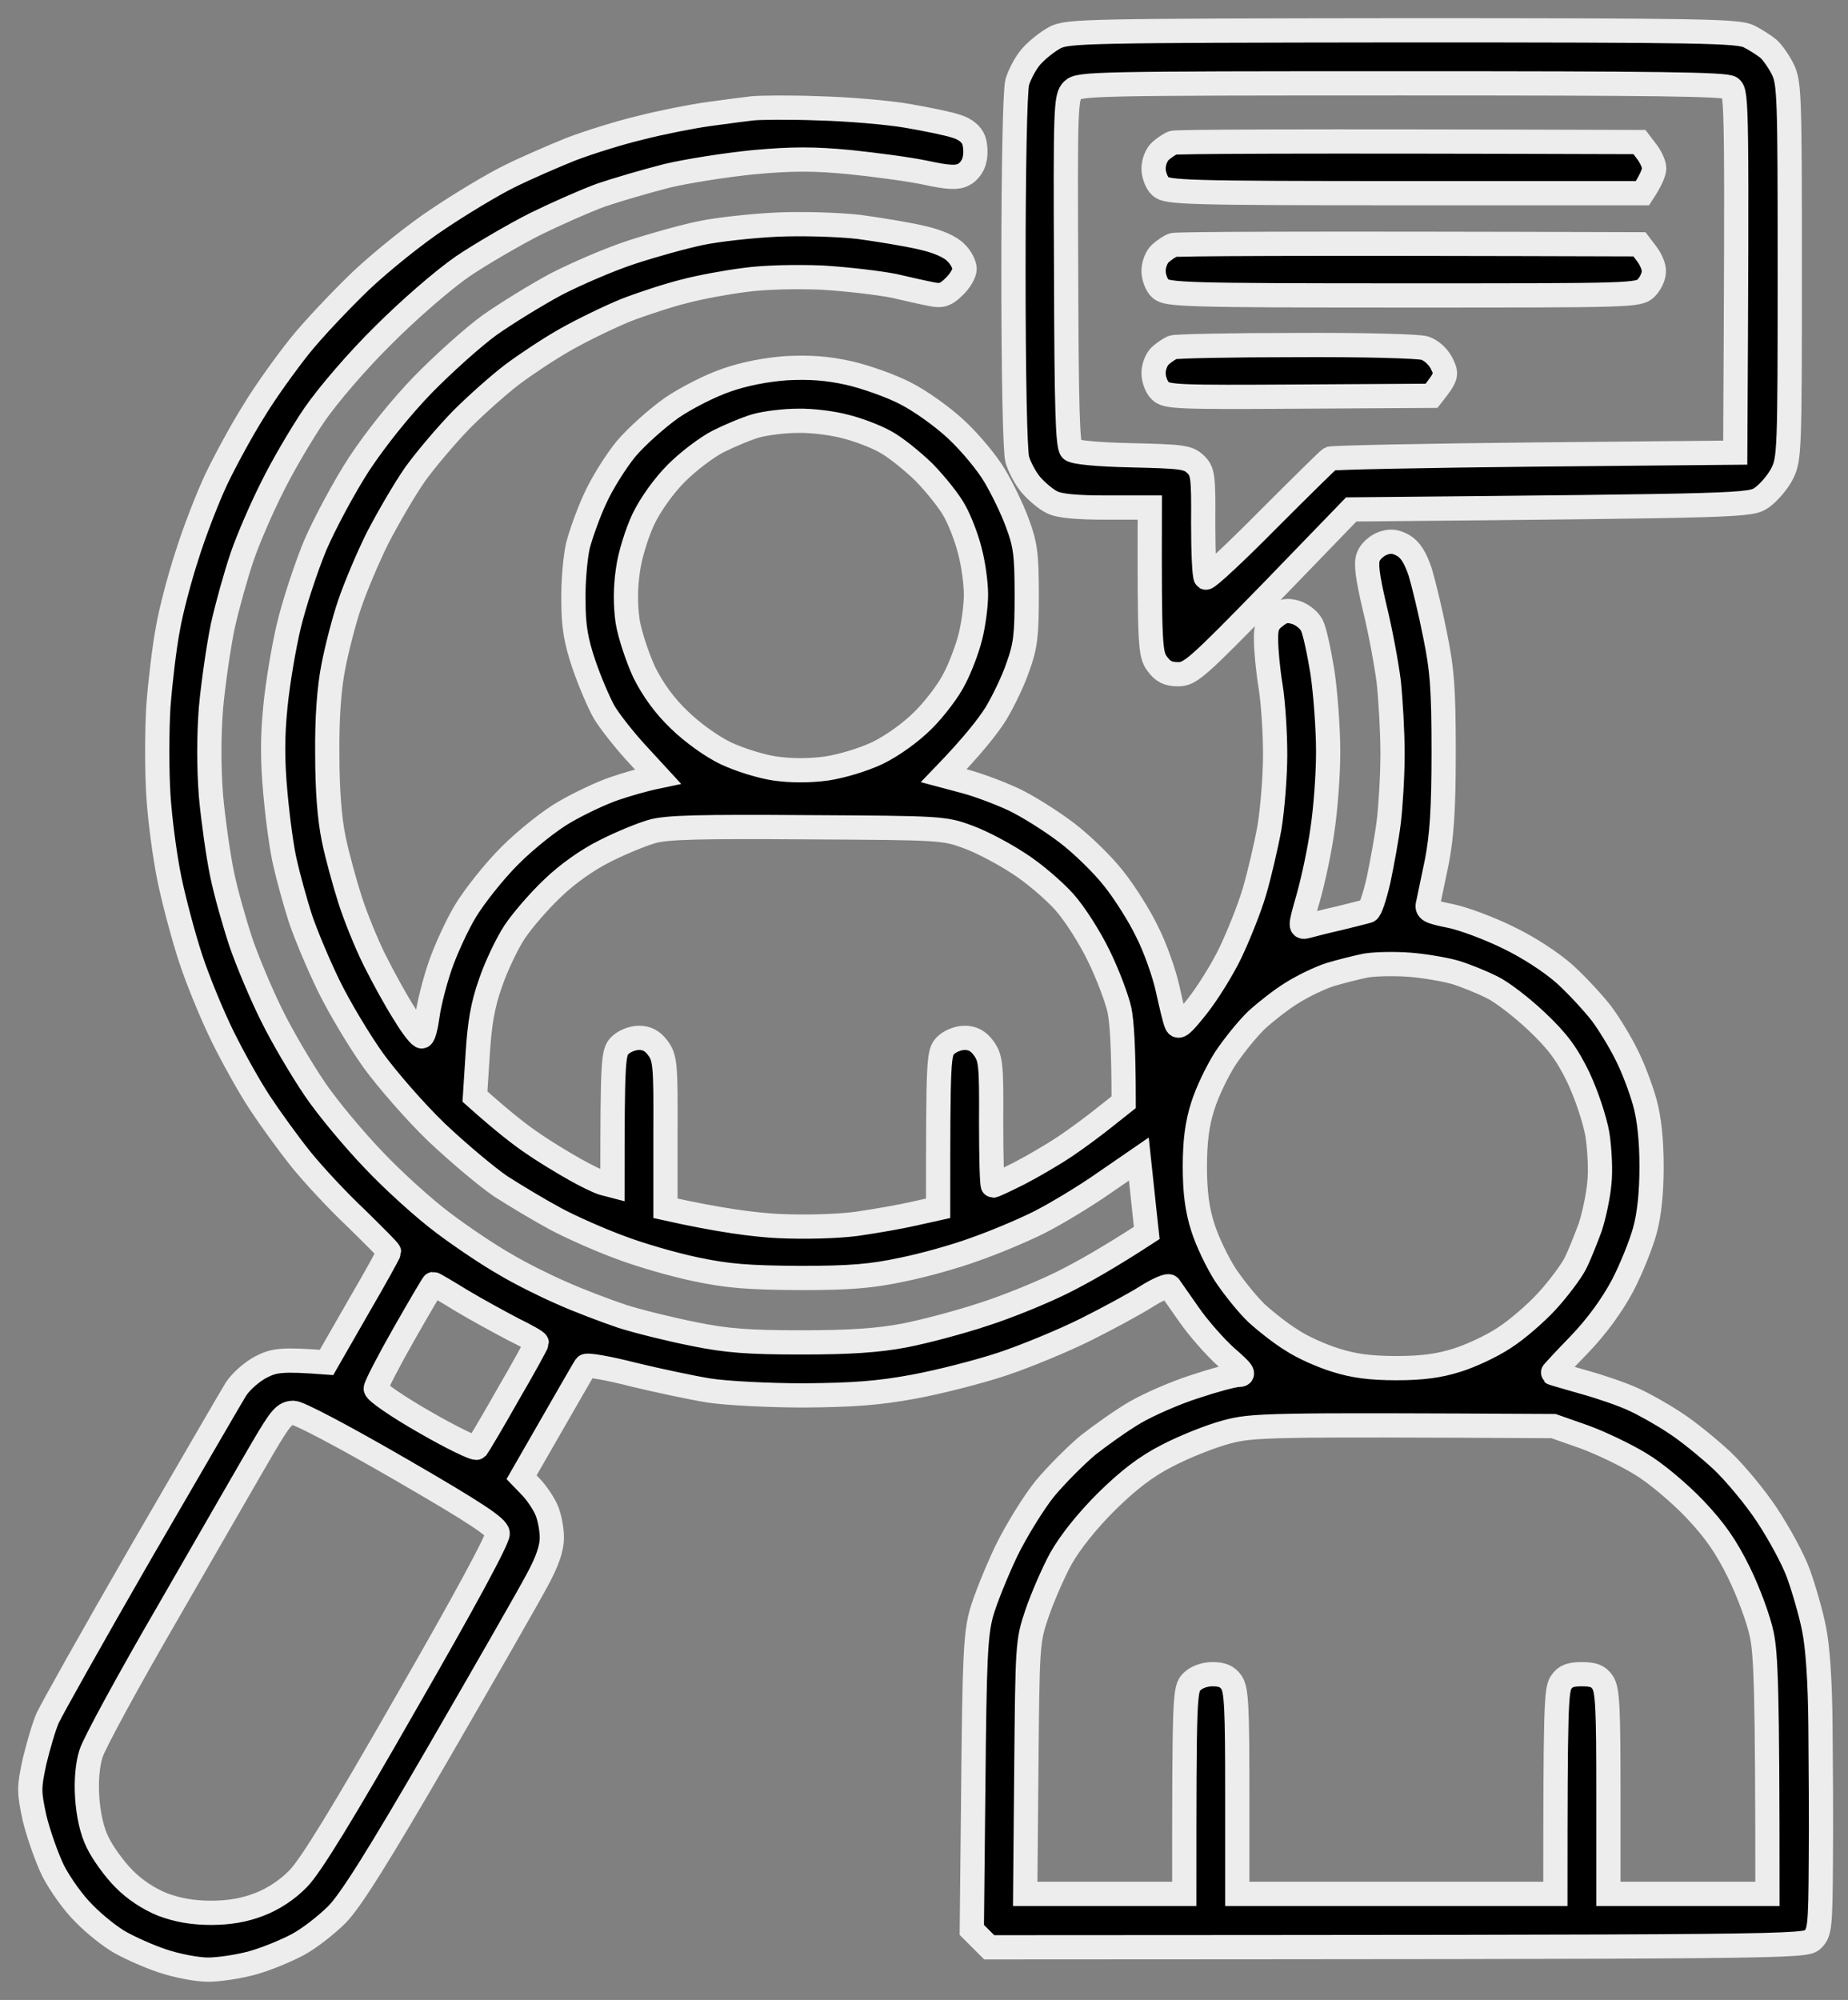 <?xml version="1.0" encoding="UTF-8"?> <svg xmlns="http://www.w3.org/2000/svg" width="61" height="66" viewBox="0 0 61 66" fill="none"><rect x="0" y="0" width="61" height="66" fill="#808080" stroke="none"/><path fill-rule="evenodd" clip-rule="evenodd" d="M46.303 1C56.228 1 57.366 1.025 57.728 1.2C57.953 1.312 58.241 1.5 58.378 1.613C58.503 1.725 58.716 2.025 58.841 2.275C59.066 2.725 59.078 3.112 59.078 8.938C59.078 14.875 59.066 15.15 58.828 15.625C58.691 15.9 58.391 16.25 58.166 16.413C57.766 16.688 57.753 16.688 44.603 16.812L41.966 19.538C39.516 22.05 39.291 22.25 38.891 22.25C38.553 22.25 38.391 22.163 38.203 21.913C37.966 21.587 37.941 21.387 37.953 16.75H36.516C35.553 16.75 34.966 16.7 34.728 16.575C34.541 16.488 34.241 16.238 34.041 16.012C33.853 15.8 33.653 15.412 33.578 15.162C33.503 14.875 33.453 12.35 33.453 8.938C33.453 5.525 33.503 3 33.578 2.712C33.653 2.462 33.853 2.075 34.041 1.863C34.241 1.637 34.591 1.363 34.828 1.238C35.241 1.025 35.878 1.012 46.291 1L46.303 1ZM35.191 8.95C35.203 13.475 35.241 14.713 35.366 14.838C35.466 14.925 36.191 15 37.353 15.025C38.991 15.062 39.216 15.088 39.453 15.312C39.703 15.55 39.728 15.688 39.716 17.275C39.716 18.225 39.753 19.025 39.803 19.062C39.866 19.087 40.778 18.238 41.841 17.163C42.903 16.1 43.828 15.188 43.903 15.137C43.966 15.1 47.016 15.037 50.653 15L57.278 14.938C57.341 3.45 57.328 3.05 57.128 2.9C56.953 2.775 54.653 2.75 46.266 2.75C36.128 2.75 35.616 2.763 35.403 2.975C35.178 3.2 35.166 3.538 35.191 8.95ZM27.028 3.575C27.991 3.6 29.316 3.712 29.966 3.825C30.616 3.938 31.353 4.088 31.591 4.175C31.866 4.263 32.066 4.425 32.141 4.625C32.203 4.8 32.216 5.088 32.166 5.275C32.128 5.475 31.966 5.688 31.803 5.763C31.591 5.875 31.303 5.862 30.553 5.7C30.028 5.588 28.903 5.438 28.053 5.35C26.878 5.237 26.153 5.237 24.903 5.35C24.003 5.438 22.716 5.638 22.028 5.8C21.341 5.975 20.353 6.263 19.841 6.438C19.328 6.625 18.341 7.062 17.653 7.4C16.966 7.75 15.891 8.375 15.278 8.787C14.628 9.238 13.528 10.188 12.653 11.062C11.778 11.925 10.828 13.037 10.378 13.688C9.953 14.312 9.328 15.375 8.991 16.062C8.641 16.75 8.191 17.788 7.991 18.375C7.791 18.962 7.503 19.988 7.353 20.663C7.216 21.325 7.041 22.538 6.966 23.337C6.891 24.288 6.891 25.337 6.966 26.288C7.041 27.087 7.203 28.238 7.328 28.837C7.453 29.45 7.741 30.462 7.953 31.1C8.166 31.725 8.628 32.825 8.978 33.525C9.328 34.237 9.966 35.312 10.391 35.938C10.803 36.55 11.691 37.612 12.341 38.288C12.991 38.975 14.028 39.913 14.653 40.375C15.266 40.837 16.166 41.438 16.653 41.712C17.128 42 17.978 42.425 18.528 42.663C19.078 42.913 19.978 43.25 20.528 43.438C21.078 43.612 22.141 43.875 22.903 44.025C24.003 44.25 24.716 44.3 26.466 44.3C28.053 44.3 28.978 44.237 29.841 44.075C30.491 43.95 31.678 43.638 32.466 43.375C33.253 43.125 34.441 42.638 35.091 42.312C35.741 41.987 36.628 41.487 37.853 40.688L37.778 40C37.741 39.625 37.678 39.075 37.591 38.25L36.428 39.05C35.803 39.487 34.828 40.075 34.278 40.35C33.728 40.625 32.766 41.025 32.153 41.237C31.541 41.462 30.466 41.763 29.778 41.9C28.778 42.112 28.103 42.175 26.403 42.175C24.691 42.163 24.028 42.112 22.966 41.888C22.241 41.737 21.116 41.413 20.466 41.163C19.816 40.925 18.853 40.5 18.341 40.225C17.828 39.95 17.016 39.462 16.528 39.15C16.053 38.825 15.103 38.025 14.403 37.362C13.716 36.7 12.778 35.625 12.316 34.987C11.853 34.337 11.203 33.25 10.866 32.562C10.528 31.875 10.103 30.863 9.916 30.312C9.741 29.762 9.516 28.95 9.416 28.5C9.303 28.05 9.166 27.012 9.091 26.188C8.991 25.1 8.991 24.312 9.091 23.312C9.166 22.55 9.366 21.35 9.541 20.625C9.716 19.9 10.103 18.725 10.403 18C10.716 17.275 11.366 16.062 11.853 15.312C12.416 14.463 13.216 13.463 13.966 12.688C14.641 12 15.628 11.113 16.166 10.725C16.716 10.338 17.691 9.738 18.341 9.387C18.991 9.05 20.116 8.562 20.841 8.325C21.566 8.088 22.603 7.8 23.153 7.688C23.703 7.575 24.828 7.45 25.653 7.412C26.503 7.375 27.666 7.412 28.341 7.487C28.991 7.575 29.916 7.725 30.403 7.838C30.966 7.963 31.378 8.15 31.553 8.338C31.716 8.488 31.841 8.738 31.841 8.875C31.841 9.012 31.691 9.275 31.491 9.463C31.228 9.725 31.078 9.775 30.778 9.713C30.566 9.675 30.003 9.55 29.528 9.438C29.041 9.338 27.978 9.213 27.153 9.162C26.278 9.125 25.216 9.15 24.591 9.238C24.003 9.312 23.103 9.475 22.591 9.613C22.078 9.738 21.203 10.025 20.653 10.238C20.103 10.463 19.203 10.9 18.653 11.213C18.103 11.525 17.316 12.05 16.903 12.363C16.491 12.675 15.741 13.338 15.241 13.838C14.753 14.338 14.053 15.162 13.703 15.65C13.353 16.15 12.803 17.1 12.466 17.75C12.141 18.4 11.728 19.387 11.541 19.938C11.353 20.488 11.116 21.413 11.003 22C10.866 22.7 10.791 23.675 10.803 24.875C10.803 26.075 10.878 27.025 11.016 27.688C11.128 28.238 11.378 29.137 11.553 29.688C11.728 30.238 12.091 31.137 12.366 31.688C12.641 32.237 13.078 33.038 13.353 33.462C13.616 33.9 13.878 34.225 13.928 34.2C13.991 34.175 14.066 33.85 14.116 33.487C14.166 33.112 14.353 32.388 14.528 31.875C14.703 31.363 15.078 30.538 15.366 30.062C15.653 29.587 16.303 28.762 16.828 28.238C17.353 27.712 18.166 27.062 18.653 26.788C19.128 26.512 19.866 26.163 20.278 26.025C20.691 25.887 21.178 25.738 21.716 25.625L20.991 24.837C20.603 24.413 20.128 23.812 19.941 23.5C19.766 23.188 19.466 22.488 19.278 21.938C19.016 21.163 18.928 20.688 18.928 19.812C18.916 19.2 18.991 18.375 19.078 18C19.178 17.625 19.428 16.913 19.653 16.438C19.866 15.963 20.328 15.225 20.666 14.812C21.016 14.4 21.691 13.8 22.166 13.463C22.641 13.137 23.453 12.725 23.966 12.55C24.566 12.338 25.278 12.2 25.966 12.15C26.728 12.113 27.303 12.15 28.028 12.312C28.578 12.438 29.428 12.738 29.903 12.988C30.391 13.238 31.128 13.762 31.591 14.2C32.041 14.625 32.603 15.3 32.841 15.713C33.078 16.113 33.416 16.8 33.578 17.25C33.841 17.95 33.891 18.275 33.891 19.625C33.891 20.95 33.853 21.312 33.603 22C33.453 22.45 33.116 23.15 32.866 23.562C32.603 23.975 32.116 24.6 31.153 25.6L31.903 25.8C32.316 25.913 33.016 26.175 33.466 26.387C33.916 26.6 34.691 27.087 35.203 27.475C35.716 27.863 36.416 28.55 36.766 29C37.116 29.438 37.616 30.225 37.866 30.75C38.128 31.262 38.428 32.112 38.541 32.625C38.653 33.138 38.778 33.663 38.828 33.775C38.891 33.95 39.028 33.825 39.516 33.212C39.853 32.788 40.353 31.988 40.616 31.438C40.878 30.887 41.241 29.988 41.403 29.438C41.566 28.887 41.791 27.925 41.903 27.312C42.003 26.7 42.091 25.613 42.091 24.9C42.091 24.2 42.028 23.188 41.941 22.65C41.853 22.125 41.791 21.438 41.791 21.137C41.778 20.7 41.841 20.538 42.091 20.35C42.341 20.15 42.478 20.125 42.778 20.212C42.978 20.275 43.216 20.462 43.303 20.637C43.391 20.8 43.541 21.5 43.653 22.188C43.753 22.875 43.841 24.05 43.841 24.812C43.841 25.575 43.753 26.725 43.653 27.375C43.566 28.025 43.353 29.025 43.191 29.6C42.903 30.613 42.903 30.625 43.153 30.562C43.291 30.525 43.766 30.4 44.216 30.3C44.666 30.188 45.078 30.087 45.153 30.062C45.228 30.05 45.378 29.587 45.503 29.05C45.616 28.512 45.778 27.637 45.841 27.125C45.903 26.613 45.966 25.6 45.966 24.875C45.966 24.15 45.903 23.087 45.841 22.5C45.766 21.913 45.566 20.825 45.378 20.062C45.141 19.05 45.078 18.6 45.166 18.375C45.228 18.2 45.441 18.012 45.628 17.938C45.891 17.837 46.066 17.863 46.316 18C46.553 18.137 46.716 18.4 46.878 18.875C46.991 19.25 47.216 20.175 47.366 20.938C47.603 22.087 47.653 22.725 47.653 24.812C47.653 26.712 47.591 27.587 47.428 28.438C47.303 29.05 47.166 29.675 47.141 29.812C47.078 30.038 47.178 30.087 47.866 30.225C48.303 30.312 49.166 30.637 49.778 30.938C50.453 31.262 51.203 31.75 51.653 32.15C52.066 32.525 52.603 33.112 52.866 33.45C53.116 33.788 53.491 34.4 53.691 34.812C53.903 35.225 54.166 35.925 54.291 36.375C54.441 36.913 54.516 37.638 54.516 38.5C54.516 39.362 54.441 40.087 54.291 40.625C54.166 41.075 53.841 41.888 53.553 42.438C53.203 43.087 52.716 43.763 52.128 44.375C51.628 44.888 51.241 45.312 51.253 45.312C51.266 45.325 51.728 45.45 52.278 45.612C52.828 45.763 53.553 46.013 53.903 46.175C54.241 46.325 54.866 46.675 55.278 46.95C55.691 47.212 56.378 47.775 56.828 48.188C57.266 48.6 57.941 49.413 58.328 50C58.716 50.587 59.191 51.45 59.366 51.938C59.541 52.425 59.778 53.237 59.878 53.75C60.003 54.35 60.078 55.5 60.091 56.938C60.103 58.175 60.116 60.212 60.103 61.462C60.091 63.575 60.066 63.775 59.841 64C59.591 64.25 59.416 64.25 32.653 64.263L32.078 63.688L32.128 58.875C32.166 54.763 32.203 53.95 32.391 53.25C32.516 52.8 32.891 51.875 33.216 51.188C33.553 50.5 34.128 49.575 34.491 49.125C34.866 48.675 35.503 48.038 35.903 47.7C36.316 47.375 37.016 46.875 37.466 46.612C37.916 46.35 38.803 45.962 39.428 45.763C40.066 45.55 40.716 45.375 40.866 45.375C41.103 45.375 41.041 45.275 40.478 44.788C40.103 44.45 39.553 43.825 39.241 43.375C38.928 42.925 38.641 42.513 38.603 42.462C38.566 42.4 38.216 42.55 37.841 42.788C37.466 43.025 36.566 43.513 35.841 43.875C35.116 44.237 33.878 44.75 33.091 45.013C32.303 45.275 30.978 45.612 30.153 45.763C29.003 45.975 28.166 46.038 26.528 46.05C25.366 46.05 23.953 45.975 23.403 45.888C22.853 45.8 21.728 45.562 20.903 45.362C20.078 45.15 19.366 45.025 19.328 45.087C19.291 45.138 18.803 45.987 17.216 48.75L17.541 49.087C17.728 49.288 17.953 49.625 18.041 49.837C18.141 50.062 18.216 50.475 18.216 50.75C18.216 51.087 18.066 51.538 17.728 52.15C17.466 52.65 16.003 55.2 14.491 57.812C12.491 61.263 11.566 62.737 11.116 63.188C10.778 63.525 10.203 63.975 9.828 64.175C9.453 64.375 8.791 64.65 8.341 64.775C7.891 64.9 7.228 65 6.866 65C6.516 65 5.841 64.875 5.366 64.713C4.903 64.562 4.278 64.275 3.966 64.1C3.653 63.925 3.116 63.5 2.778 63.15C2.428 62.812 1.978 62.175 1.753 61.737C1.541 61.3 1.266 60.513 1.141 60C0.953 59.125 0.953 59 1.141 58.125C1.266 57.612 1.453 56.962 1.578 56.688C1.703 56.413 3.078 53.962 4.641 51.25C6.216 48.538 7.628 46.1 7.791 45.837C7.966 45.575 8.328 45.263 8.616 45.112C9.053 44.888 9.303 44.85 10.778 44.962L11.803 43.175C12.378 42.188 12.841 41.35 12.841 41.312C12.841 41.275 12.353 40.788 11.766 40.212C11.166 39.65 10.341 38.763 9.928 38.25C9.516 37.737 8.903 36.888 8.566 36.375C8.228 35.862 7.678 34.875 7.341 34.188C7.003 33.5 6.528 32.35 6.291 31.625C6.053 30.9 5.741 29.725 5.591 29C5.441 28.275 5.278 27.038 5.228 26.25C5.178 25.462 5.178 24.137 5.228 23.312C5.291 22.488 5.428 21.337 5.541 20.75C5.641 20.163 5.928 19.075 6.178 18.312C6.416 17.55 6.853 16.425 7.141 15.812C7.441 15.188 7.991 14.175 8.378 13.562C8.753 12.938 9.441 11.988 9.878 11.438C10.316 10.887 11.241 9.912 11.916 9.262C12.591 8.625 13.741 7.7 14.466 7.225C15.191 6.737 16.228 6.112 16.778 5.838C17.328 5.562 18.253 5.162 18.841 4.925C19.428 4.7 20.466 4.375 21.153 4.213C21.841 4.037 22.853 3.837 23.403 3.763C23.953 3.688 24.603 3.6 24.841 3.575C25.078 3.55 26.066 3.538 27.028 3.575ZM23.716 14.562C23.341 14.75 22.716 15.225 22.328 15.613C21.916 16.025 21.478 16.637 21.241 17.125C21.028 17.575 20.791 18.325 20.728 18.812C20.641 19.4 20.641 19.95 20.716 20.5C20.791 20.95 21.041 21.7 21.266 22.188C21.553 22.762 21.941 23.3 22.428 23.762C22.853 24.175 23.491 24.637 23.966 24.863C24.416 25.075 25.141 25.3 25.591 25.363C26.116 25.438 26.716 25.438 27.278 25.363C27.778 25.288 28.491 25.075 28.966 24.85C29.453 24.613 30.066 24.175 30.478 23.762C30.866 23.375 31.328 22.762 31.503 22.4C31.691 22.05 31.928 21.425 32.028 21.025C32.128 20.637 32.216 20 32.216 19.625C32.216 19.25 32.128 18.6 32.016 18.188C31.916 17.775 31.691 17.188 31.516 16.875C31.353 16.562 30.891 15.988 30.503 15.588C30.103 15.2 29.528 14.738 29.216 14.575C28.903 14.4 28.316 14.175 27.903 14.075C27.491 13.963 26.791 13.875 26.341 13.887C25.891 13.887 25.278 13.963 24.966 14.05C24.653 14.137 24.091 14.375 23.716 14.562ZM19.966 28.087C19.403 28.363 18.716 28.85 18.241 29.312C17.803 29.725 17.241 30.375 16.991 30.75C16.741 31.125 16.378 31.887 16.191 32.438C15.928 33.175 15.828 33.8 15.766 34.812L15.678 36.188C16.628 37.038 17.216 37.487 17.591 37.737C17.966 38 18.591 38.375 18.966 38.587C19.341 38.8 19.778 39.013 19.928 39.05L20.216 39.125C20.216 34.913 20.241 34.725 20.466 34.5C20.603 34.362 20.878 34.25 21.091 34.25C21.353 34.25 21.541 34.35 21.716 34.587C21.953 34.913 21.978 35.112 21.966 37.4V39.875C23.753 40.275 24.928 40.425 25.716 40.462C26.553 40.5 27.628 40.475 28.278 40.388C28.891 40.3 29.753 40.15 30.178 40.05L30.966 39.875C30.966 34.913 30.978 34.737 31.216 34.5C31.353 34.362 31.628 34.25 31.841 34.25C32.103 34.25 32.291 34.35 32.466 34.587C32.703 34.913 32.728 35.112 32.716 37.025C32.716 38.188 32.741 39.125 32.778 39.125C32.816 39.125 33.191 38.95 33.616 38.737C34.053 38.513 34.741 38.112 35.153 37.837C35.566 37.562 36.166 37.112 36.491 36.85L37.091 36.375C37.091 34.538 37.028 33.7 36.953 33.337C36.878 32.987 36.578 32.175 36.278 31.562C35.978 30.938 35.466 30.137 35.128 29.762C34.803 29.4 34.141 28.825 33.653 28.512C33.166 28.188 32.416 27.788 31.966 27.625C31.166 27.325 31.066 27.325 26.653 27.3C23.103 27.275 22.016 27.3 21.528 27.438C21.178 27.538 20.478 27.825 19.966 28.087ZM43.903 32.163C43.553 32.275 42.991 32.55 42.653 32.763C42.303 32.975 41.778 33.388 41.478 33.663C41.178 33.95 40.716 34.525 40.441 34.938C40.178 35.35 39.841 36.05 39.703 36.5C39.516 37.075 39.441 37.663 39.441 38.5C39.441 39.337 39.516 39.925 39.703 40.5C39.841 40.95 40.178 41.65 40.441 42.062C40.716 42.475 41.178 43.05 41.478 43.337C41.778 43.612 42.303 44.025 42.653 44.237C42.991 44.462 43.641 44.75 44.091 44.888C44.678 45.075 45.241 45.15 46.091 45.15C46.941 45.15 47.503 45.075 48.091 44.888C48.541 44.75 49.241 44.425 49.653 44.15C50.066 43.888 50.703 43.337 51.078 42.925C51.441 42.525 51.866 41.962 52.003 41.688C52.141 41.413 52.353 40.875 52.491 40.5C52.616 40.125 52.753 39.475 52.791 39.062C52.841 38.65 52.803 37.925 52.728 37.438C52.641 36.938 52.366 36.125 52.103 35.562C51.728 34.788 51.428 34.375 50.728 33.712C50.241 33.25 49.578 32.737 49.241 32.575C48.916 32.413 48.366 32.188 48.028 32.087C47.678 31.988 47.016 31.875 46.528 31.837C46.041 31.8 45.403 31.812 45.091 31.863C44.778 31.925 44.241 32.062 43.903 32.163ZM12.403 45.825C12.403 45.925 13.128 46.425 14.028 46.938C14.916 47.45 15.691 47.825 15.741 47.775C15.778 47.725 16.253 46.938 16.766 46.025C17.291 45.125 17.716 44.35 17.716 44.312C17.716 44.275 17.366 44.075 16.928 43.862C16.503 43.638 15.741 43.225 15.241 42.925C14.753 42.625 14.328 42.375 14.303 42.375C14.291 42.375 13.853 43.112 13.341 44.013C12.828 44.913 12.403 45.737 12.403 45.825ZM5.591 53.125C4.253 55.425 3.091 57.562 3.003 57.875C2.891 58.225 2.841 58.763 2.878 59.312C2.916 59.875 3.028 60.413 3.228 60.812C3.391 61.15 3.778 61.688 4.091 62C4.441 62.362 4.928 62.675 5.366 62.85C5.866 63.038 6.366 63.125 6.966 63.125C7.566 63.125 8.066 63.038 8.553 62.85C9.016 62.675 9.491 62.362 9.841 62C10.241 61.6 11.316 59.85 13.428 56.15C15.278 52.938 16.453 50.775 16.428 50.6C16.416 50.4 15.703 49.925 13.216 48.487C11.316 47.388 9.891 46.638 9.691 46.625C9.391 46.625 9.266 46.775 8.678 47.775C8.303 48.413 6.916 50.825 5.591 53.125ZM38.528 48.038C37.816 48.4 37.241 48.85 36.516 49.562C35.878 50.2 35.328 50.888 35.016 51.438C34.753 51.925 34.403 52.737 34.228 53.25C33.916 54.163 33.916 54.288 33.878 58.337L33.841 62.5H39.091C39.091 55.913 39.103 55.737 39.341 55.5C39.491 55.35 39.753 55.25 40.028 55.25C40.341 55.25 40.516 55.325 40.653 55.525C40.816 55.763 40.841 56.388 40.841 59.15V62.5H51.341C51.341 56.388 51.366 55.763 51.528 55.525C51.666 55.312 51.841 55.25 52.216 55.25C52.591 55.25 52.766 55.312 52.903 55.525C53.066 55.763 53.091 56.388 53.091 59.15V62.5H58.341C58.341 55.775 58.291 54.587 58.153 53.938C58.053 53.45 57.716 52.538 57.403 51.9C56.978 51.038 56.616 50.513 55.941 49.8C55.441 49.275 54.641 48.6 54.153 48.312C53.666 48.013 52.828 47.612 52.278 47.413L51.278 47.062C41.728 47.013 41.341 47.025 40.466 47.263C39.953 47.4 39.078 47.75 38.528 48.038ZM54.116 4.688L54.353 5C54.491 5.175 54.603 5.425 54.603 5.562C54.591 5.7 54.503 5.938 54.216 6.375H46.378C39.116 6.375 38.516 6.35 38.303 6.15C38.178 6.037 38.078 5.763 38.078 5.562C38.078 5.35 38.178 5.1 38.303 4.987C38.428 4.875 38.616 4.75 38.716 4.713C38.816 4.675 42.328 4.65 54.116 4.688ZM54.116 8.062L54.353 8.375C54.491 8.55 54.603 8.812 54.591 8.963C54.591 9.125 54.478 9.363 54.341 9.5C54.091 9.75 53.928 9.75 46.316 9.75C39.116 9.75 38.516 9.725 38.303 9.525C38.178 9.412 38.078 9.15 38.078 8.938C38.078 8.725 38.178 8.475 38.303 8.363C38.428 8.25 38.616 8.125 38.716 8.088C38.816 8.05 42.328 8.025 54.116 8.062ZM42.778 11.387C45.016 11.375 46.816 11.425 47.028 11.488C47.253 11.562 47.478 11.775 47.591 12C47.766 12.363 47.766 12.412 47.253 13.062L42.891 13.088C38.903 13.113 38.503 13.1 38.303 12.9C38.178 12.787 38.078 12.525 38.078 12.312C38.078 12.1 38.178 11.85 38.303 11.738C38.428 11.625 38.616 11.5 38.716 11.463C38.816 11.425 40.653 11.387 42.778 11.387Z" fill="black" stroke="#EDEDED" stroke-width="0.8"></path></svg> 